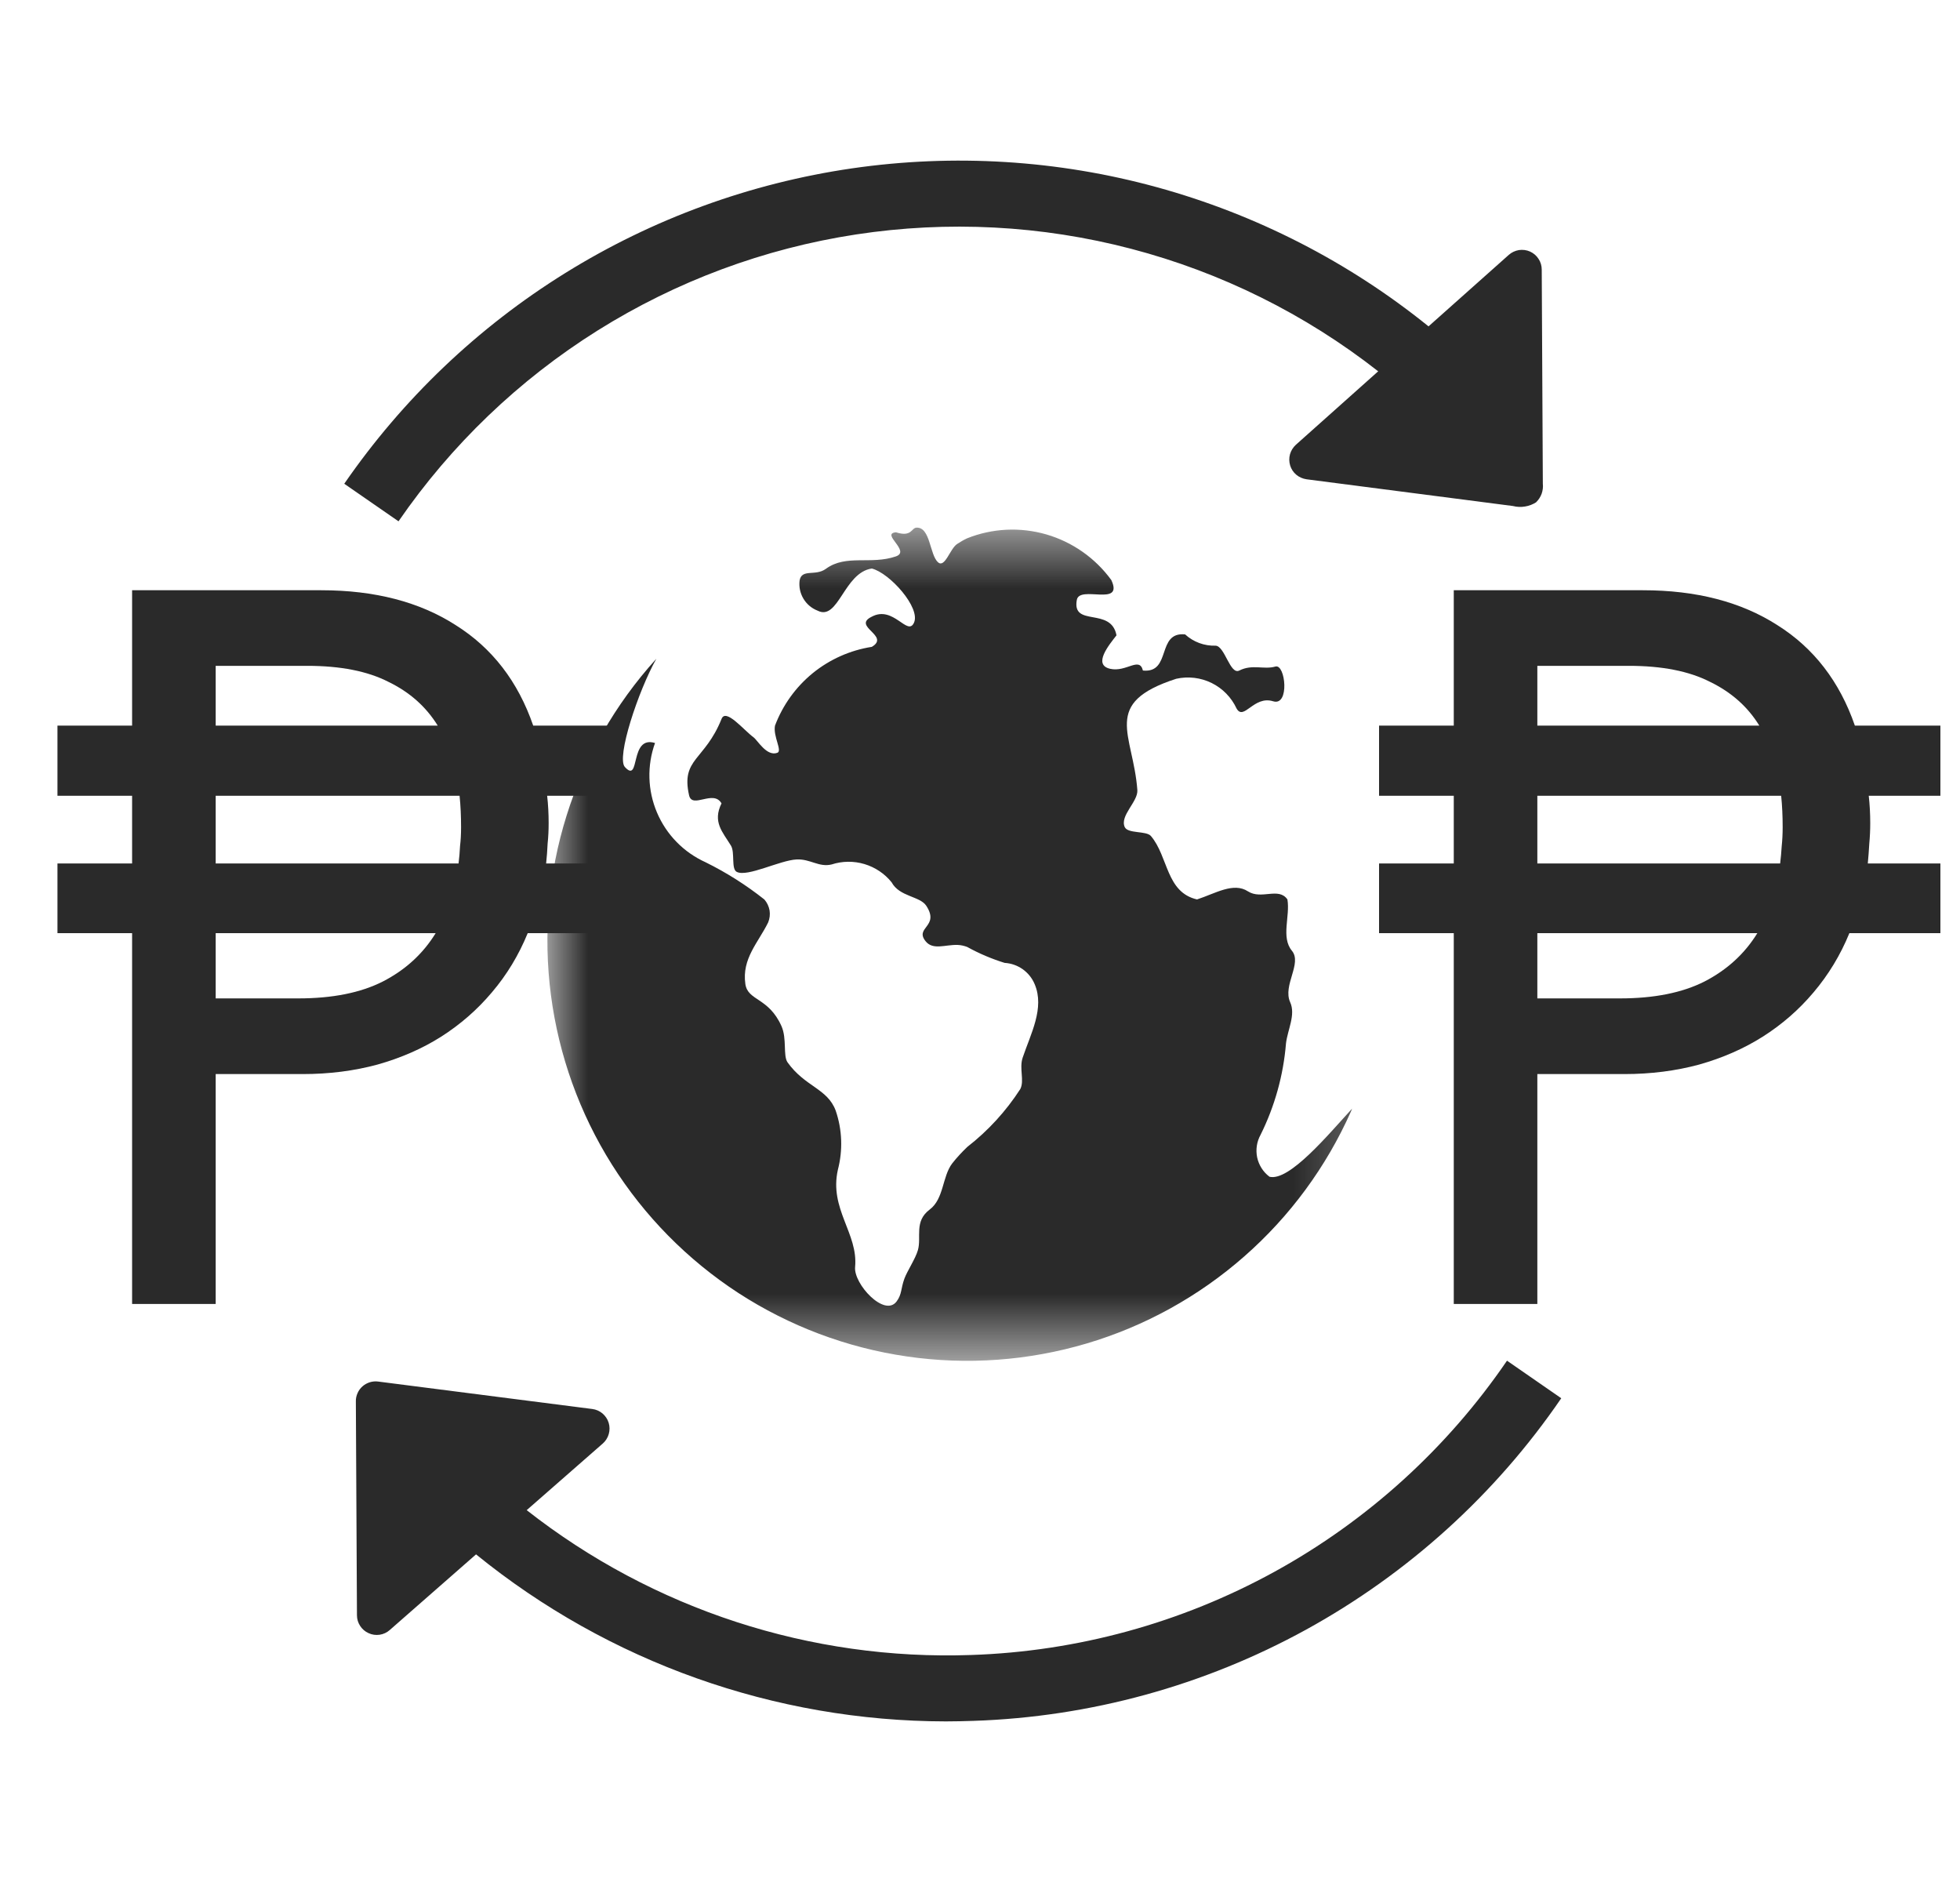 <svg width="25" height="24" viewBox="0 0 25 24" fill="none" xmlns="http://www.w3.org/2000/svg">
<path d="M19.594 6.404C19.625 6.374 19.649 6.337 19.664 6.296C19.678 6.255 19.684 6.211 19.679 6.168L19.665 3.438C19.665 3.389 19.651 3.341 19.624 3.301C19.598 3.26 19.56 3.228 19.516 3.208C19.471 3.188 19.422 3.182 19.374 3.189C19.326 3.197 19.281 3.218 19.245 3.25L18.221 4.162C17.201 3.338 16.02 2.734 14.755 2.387C13.49 2.04 12.166 1.959 10.868 2.147C9.57 2.336 8.324 2.79 7.21 3.482C6.095 4.174 5.136 5.089 4.391 6.169L5.083 6.648C5.755 5.672 6.619 4.844 7.622 4.215C8.626 3.586 9.747 3.169 10.918 2.99C12.088 2.811 13.284 2.873 14.429 3.173C15.575 3.473 16.647 4.005 17.579 4.735L16.529 5.672C16.493 5.705 16.467 5.747 16.454 5.793C16.441 5.84 16.442 5.889 16.456 5.936C16.47 5.982 16.497 6.023 16.534 6.054C16.571 6.085 16.617 6.105 16.665 6.112L19.299 6.453C19.349 6.466 19.402 6.468 19.453 6.459C19.504 6.451 19.552 6.432 19.596 6.404" fill="#2A2A2A"/>
<path d="M12.389 21.105C10.34 21.178 8.331 20.523 6.718 19.258L7.689 18.408C7.725 18.376 7.752 18.334 7.765 18.287C7.778 18.241 7.778 18.191 7.764 18.145C7.75 18.098 7.722 18.057 7.685 18.025C7.648 17.994 7.603 17.974 7.554 17.968L4.823 17.618C4.788 17.613 4.751 17.617 4.717 17.627C4.683 17.638 4.651 17.655 4.624 17.679C4.597 17.703 4.575 17.732 4.561 17.765C4.546 17.798 4.538 17.834 4.539 17.87L4.553 20.599C4.553 20.647 4.567 20.694 4.594 20.735C4.62 20.775 4.657 20.807 4.702 20.827C4.746 20.847 4.794 20.854 4.842 20.847C4.89 20.84 4.935 20.819 4.971 20.787L6.072 19.822C7.766 21.198 9.882 21.949 12.064 21.952C12.181 21.952 12.3 21.949 12.42 21.945C13.905 21.895 15.357 21.497 16.659 20.782C17.96 20.067 19.076 19.056 19.914 17.831L19.222 17.352C18.458 18.47 17.441 19.393 16.254 20.045C15.066 20.697 13.742 21.06 12.389 21.105Z" fill="#2A2A2A"/>
<mask id="mask0_2030_14535" style="mask-type:luminance" maskUnits="userSpaceOnUse" x="6" y="6" width="12" height="12">
<path d="M17.692 6.646H6.982V17.356H17.692V6.646Z" fill="white"/>
</mask>
<g mask="url(#mask0_2030_14535)">
<path d="M16.191 15.005C16.111 14.945 16.056 14.857 16.035 14.759C16.015 14.661 16.03 14.559 16.079 14.471C16.26 14.106 16.37 13.711 16.403 13.305C16.424 13.13 16.529 12.94 16.456 12.78C16.359 12.565 16.611 12.286 16.479 12.125C16.336 11.953 16.458 11.683 16.421 11.47C16.31 11.309 16.09 11.477 15.918 11.367C15.732 11.246 15.5 11.395 15.268 11.47C14.871 11.378 14.904 10.925 14.68 10.661C14.622 10.593 14.389 10.633 14.347 10.549C14.278 10.403 14.518 10.223 14.507 10.075C14.454 9.356 14.04 8.967 15.003 8.656C15.155 8.622 15.315 8.641 15.455 8.71C15.595 8.779 15.707 8.894 15.773 9.036C15.866 9.196 15.992 8.866 16.239 8.943C16.453 9.009 16.396 8.463 16.268 8.5C16.12 8.543 15.976 8.466 15.807 8.551C15.69 8.61 15.624 8.241 15.506 8.234C15.362 8.239 15.222 8.187 15.116 8.09C14.747 8.054 14.947 8.587 14.578 8.551C14.534 8.369 14.367 8.575 14.161 8.529C13.933 8.478 14.148 8.222 14.241 8.102C14.172 7.735 13.67 8.003 13.735 7.65C13.77 7.458 14.337 7.745 14.175 7.397C13.97 7.116 13.679 6.912 13.346 6.815C13.013 6.719 12.657 6.736 12.335 6.865C12.29 6.886 12.248 6.911 12.207 6.938C12.116 7 12.053 7.246 11.965 7.171C11.857 7.075 11.868 6.717 11.688 6.729C11.623 6.734 11.629 6.852 11.428 6.788C11.229 6.806 11.62 7.027 11.428 7.095C11.108 7.206 10.793 7.064 10.534 7.254C10.401 7.352 10.226 7.248 10.199 7.403C10.189 7.483 10.206 7.565 10.248 7.635C10.289 7.704 10.353 7.758 10.428 7.787C10.695 7.924 10.763 7.302 11.12 7.25C11.35 7.308 11.745 7.751 11.658 7.941C11.576 8.121 11.396 7.716 11.12 7.864C10.862 7.989 11.361 8.107 11.12 8.249C10.844 8.292 10.584 8.408 10.367 8.584C10.15 8.761 9.984 8.992 9.885 9.254C9.859 9.392 9.982 9.575 9.915 9.6C9.779 9.65 9.664 9.441 9.611 9.402C9.486 9.311 9.257 9.026 9.203 9.169C8.989 9.701 8.684 9.672 8.789 10.141C8.829 10.321 9.099 10.064 9.203 10.245C9.086 10.482 9.217 10.61 9.323 10.783C9.377 10.871 9.323 11.082 9.398 11.119C9.535 11.187 9.945 10.971 10.161 10.96C10.336 10.952 10.445 11.063 10.607 11.024C10.743 10.98 10.889 10.978 11.026 11.019C11.163 11.06 11.284 11.141 11.373 11.252C11.473 11.437 11.734 11.427 11.815 11.551C11.99 11.82 11.661 11.824 11.807 12.004C11.901 12.12 12.057 12.045 12.215 12.05C12.257 12.052 12.298 12.061 12.337 12.076C12.489 12.16 12.649 12.228 12.814 12.279C12.897 12.284 12.977 12.312 13.045 12.36C13.112 12.408 13.165 12.473 13.197 12.55C13.327 12.854 13.147 13.183 13.044 13.488C12.998 13.627 13.069 13.78 13.014 13.888C12.832 14.17 12.603 14.42 12.338 14.626C12.269 14.692 12.204 14.762 12.145 14.837C12.018 15.004 12.04 15.288 11.859 15.424C11.656 15.576 11.756 15.774 11.708 15.942C11.677 16.052 11.572 16.207 11.536 16.305C11.488 16.436 11.506 16.503 11.436 16.597C11.282 16.802 10.886 16.373 10.907 16.157C10.947 15.727 10.575 15.42 10.687 14.918C10.752 14.669 10.743 14.406 10.659 14.162C10.553 13.879 10.268 13.86 10.045 13.547C9.986 13.461 10.039 13.246 9.968 13.086C9.803 12.716 9.538 12.766 9.507 12.548C9.461 12.225 9.67 12.023 9.798 11.763C9.818 11.714 9.824 11.662 9.816 11.61C9.807 11.559 9.784 11.51 9.75 11.471C9.518 11.287 9.267 11.128 9.002 10.997C8.722 10.871 8.5 10.645 8.38 10.362C8.26 10.08 8.251 9.763 8.355 9.475C8.024 9.374 8.172 10 7.971 9.782C7.858 9.661 8.142 8.809 8.372 8.4L8.367 8.406C7.847 8.98 7.458 9.661 7.227 10.4C6.995 11.14 6.927 11.921 7.027 12.689C7.127 13.457 7.392 14.195 7.805 14.851C8.218 15.507 8.768 16.065 9.417 16.488C10.067 16.91 10.8 17.187 11.567 17.298C12.334 17.41 13.116 17.353 13.859 17.133C14.602 16.913 15.288 16.534 15.87 16.023C16.453 15.512 16.917 14.881 17.232 14.173C17.237 14.161 17.241 14.149 17.246 14.138C16.948 14.462 16.445 15.071 16.191 15.006" fill="#2A2A2A"/>
</g>
<path d="M17.59 10.148V9.253H18.543V7.527H20.955C21.636 7.527 22.207 7.675 22.669 7.971C23.134 8.263 23.464 8.69 23.659 9.253H24.75V10.148H23.836C23.849 10.262 23.855 10.379 23.855 10.497C23.855 10.586 23.851 10.673 23.843 10.758C23.838 10.842 23.832 10.927 23.824 11.011H24.75V11.9H23.589C23.475 12.179 23.322 12.431 23.132 12.655C22.946 12.876 22.73 13.064 22.484 13.22C22.243 13.373 21.972 13.491 21.672 13.576C21.376 13.656 21.058 13.697 20.72 13.697H19.609V16.629H18.543V11.9H17.59V11.011H18.543V10.148H17.59ZM22.738 10.548C22.738 10.408 22.732 10.275 22.719 10.148H19.609V11.011H22.706C22.715 10.94 22.721 10.866 22.726 10.789C22.734 10.713 22.738 10.633 22.738 10.548ZM20.663 12.732C21.099 12.732 21.458 12.66 21.742 12.516C22.029 12.368 22.254 12.162 22.415 11.9H19.609V12.732H20.663ZM19.609 8.491V9.253H22.44C22.292 9.012 22.082 8.826 21.811 8.695C21.545 8.559 21.2 8.491 20.777 8.491H19.609Z" fill="#2A2A2A"/>
<path d="M0.733 10.148V9.253H1.685V7.527H4.097C4.778 7.527 5.35 7.675 5.811 7.971C6.277 8.263 6.607 8.69 6.801 9.253H7.893V10.148H6.979C6.992 10.262 6.998 10.379 6.998 10.497C6.998 10.586 6.994 10.673 6.985 10.758C6.981 10.842 6.975 10.927 6.966 11.011H7.893V11.9H6.731C6.617 12.179 6.465 12.431 6.274 12.655C6.088 12.876 5.872 13.064 5.627 13.22C5.386 13.373 5.115 13.491 4.814 13.576C4.518 13.656 4.201 13.697 3.862 13.697H2.751V16.629H1.685V11.9H0.733V11.011H1.685V10.148H0.733ZM5.881 10.548C5.881 10.408 5.875 10.275 5.862 10.148H2.751V11.011H5.849C5.858 10.94 5.864 10.866 5.868 10.789C5.877 10.713 5.881 10.633 5.881 10.548ZM3.805 12.732C4.241 12.732 4.601 12.66 4.884 12.516C5.172 12.368 5.396 12.162 5.557 11.9H2.751V12.732H3.805ZM2.751 8.491V9.253H5.583C5.434 9.012 5.225 8.826 4.954 8.695C4.688 8.559 4.343 8.491 3.919 8.491H2.751Z" fill="#2A2A2A"/>
</svg>
